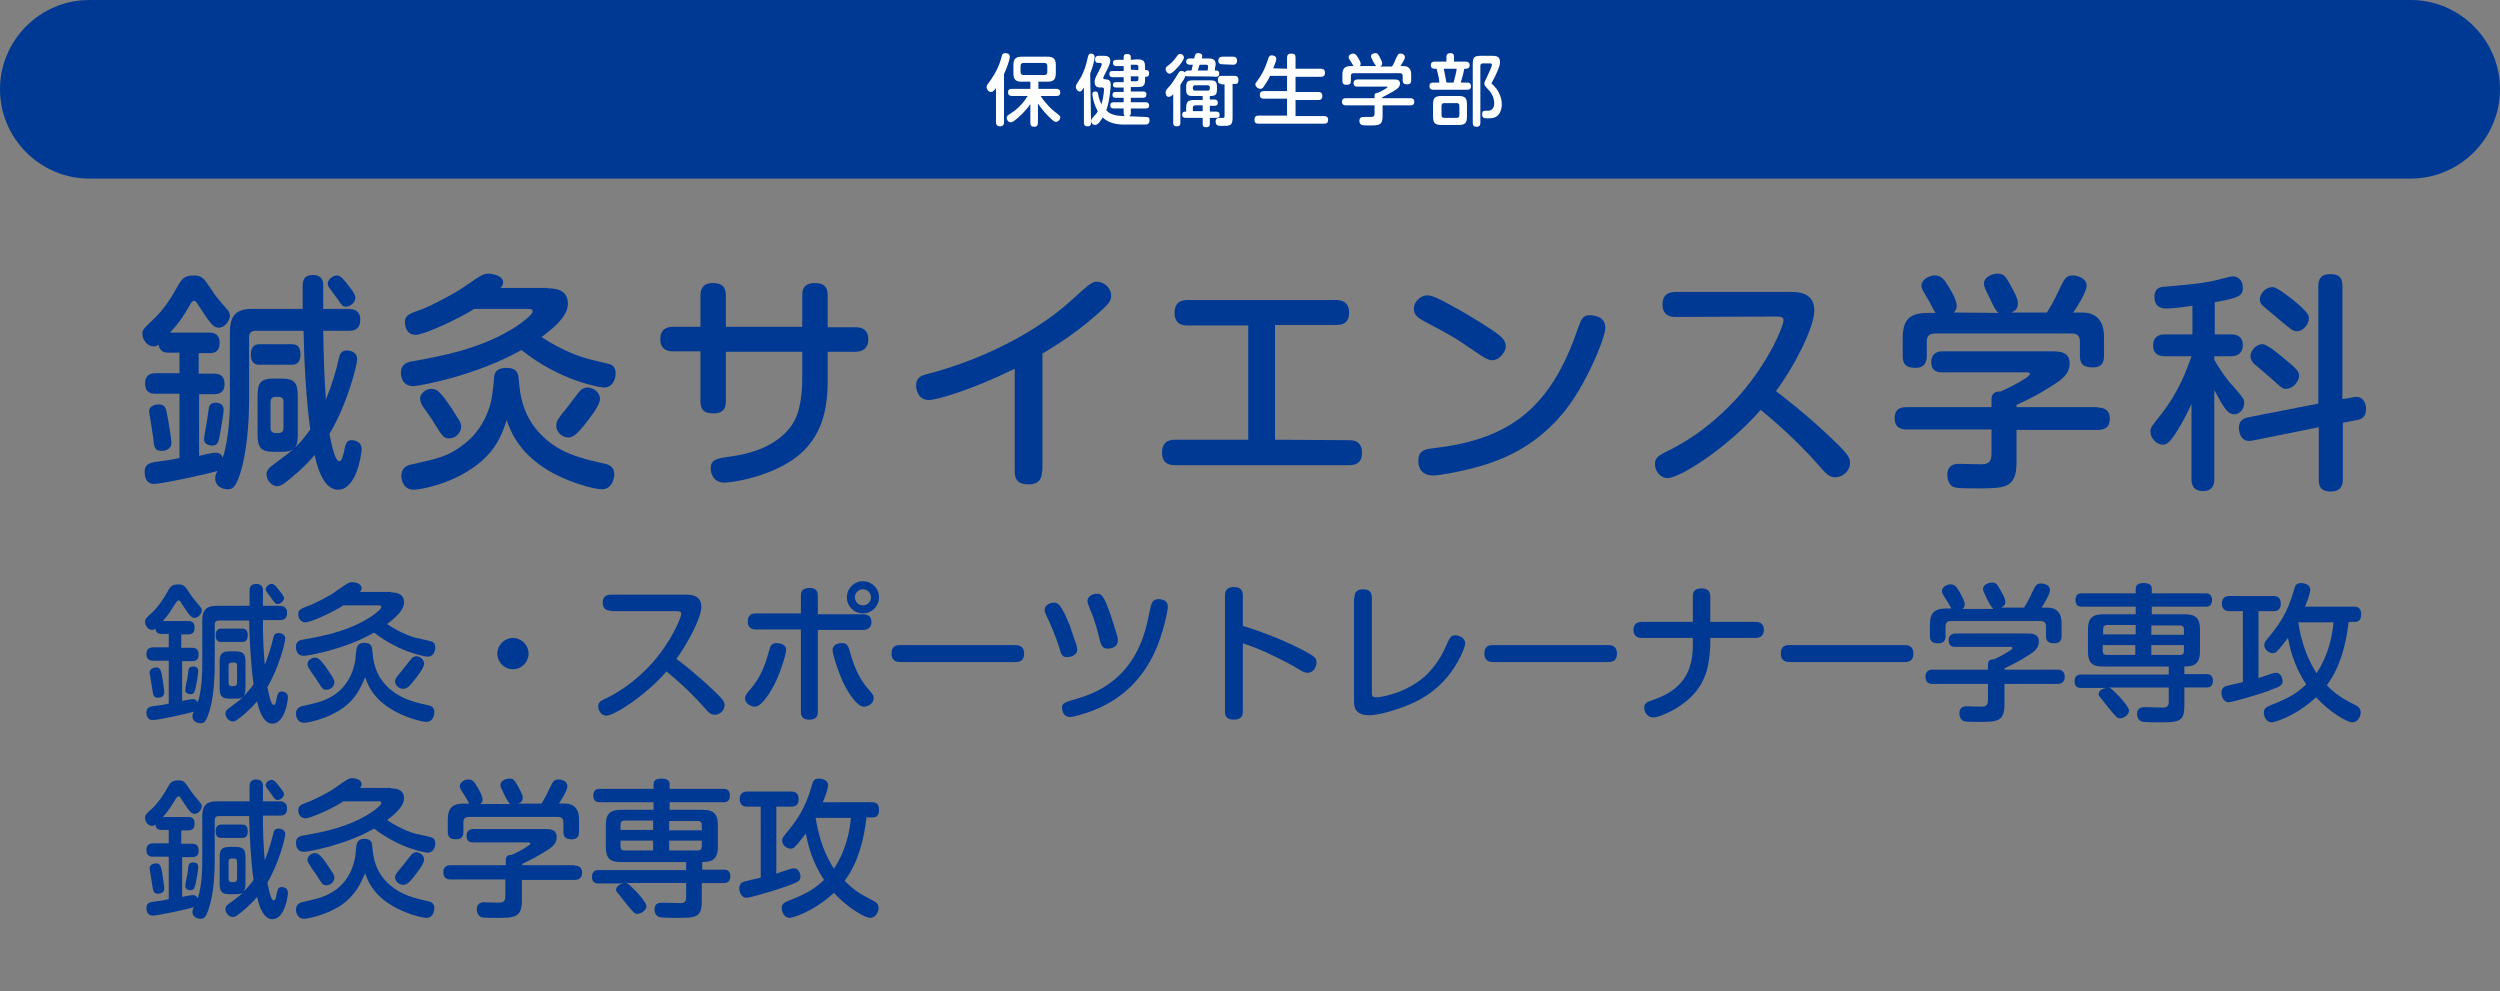 <?xml version="1.0" encoding="utf-8"?>
<!-- Generator: Adobe Illustrator 23.1.1, SVG Export Plug-In . SVG Version: 6.00 Build 0)  -->
<svg version="1.1" id="レイヤー_1" xmlns="http://www.w3.org/2000/svg" xmlns:xlink="http://www.w3.org/1999/xlink" x="0px"
	 y="0px" viewBox="0 0 560 222" style="enable-background:new 0 0 560 222;" xml:space="preserve">
<rect x="0" y="0" width="560" height="222" fill="#808080" stroke="none"/>
<style type="text/css">
	.st0{fill:#003994;}
	.st1{fill:#FFFFFF;}
	.st2{fill:none;}
</style>
<g id="レイヤー_1_1_">
	<g>
		<g>
			<path class="st0" d="M540,40H20C9,40,0,31,0,20l0,0C0,9,9,0,20,0h520c11,0,20,9,20,20l0,0C560,31,551,40,540,40z"/>
			<g>
				<g>
					<path class="st1" d="M224.9,27.4c0,0.2,0,0.9-0.9,0.9c-0.8,0-0.9-0.6-0.9-0.9v-7.7c-0.4,0.6-0.7,0.9-1.1,0.9
						c-0.6,0-1-0.6-1-1.1c0-0.4,0.2-0.6,0.5-1c0.5-0.7,1.9-2.5,2.7-5.2c0.1-0.2,0.2-0.9,0.3-1c0.1-0.3,0.4-0.4,0.7-0.4
						c0.1,0,1,0,1,0.8c0,0.6-0.6,2.4-1.3,3.9V27.4L224.9,27.4z M226.7,21.5c-0.2,0-0.9,0-0.9-0.8s0.6-0.8,0.9-0.8h4.1v-1.6h-1.9
						c-1.3,0-1.9-0.4-1.9-1.9v-1.8c0-1.5,0.6-1.9,1.9-1.9h5.7c1.3,0,1.9,0.4,1.9,1.9v1.8c0,1.5-0.6,1.9-1.9,1.9h-2v1.6h4
						c0.2,0,0.9,0,0.9,0.8s-0.6,0.8-0.9,0.8h-3.5c1,1.6,2.5,3,3,3.4c1.4,1.1,1.4,1.1,1.4,1.4c0,0.5-0.5,1-1,1
						c-0.3,0-0.7-0.3-1.7-1.3c-0.9-0.9-1.6-1.8-2.3-2.8v4.3c0,0.2,0,0.9-0.8,0.9c-0.7,0-0.9-0.3-0.9-0.9v-4.2
						c-0.3,0.5-1.2,1.7-2.9,3.2c-1.1,0.9-1.3,0.9-1.5,0.9c-0.5,0-0.9-0.5-0.9-1c0-0.4,0.3-0.6,0.6-0.8c1.1-0.7,2.6-1.7,4.1-4.1
						H226.7z M234.6,14.8c0-0.5-0.2-0.7-0.7-0.7h-4.6c-0.5,0-0.7,0.2-0.7,0.7v1.3c0,0.5,0.2,0.7,0.7,0.7h4.6c0.5,0,0.7-0.2,0.7-0.7
						V14.8z"/>
					<path class="st1" d="M244.4,27.5c0,0.2,0,0.8-0.8,0.8s-0.8-0.6-0.8-0.8v-7.9c-0.4,0.6-0.6,0.9-0.9,0.9c-0.5,0-0.9-0.5-0.9-1.1
						c0-0.3,0.1-0.5,1-1.9c0.1-0.1,1.1-1.8,1.7-4.8c0.1-0.3,0.2-0.7,0.7-0.7c0.3,0,0.8,0.2,0.8,0.8c0,0.5-0.4,2.2-1,3.7L244.4,27.5
						L244.4,27.5z M256.6,26.2c0.4,0,0.9,0,0.9,0.7c0,1-0.7,1-1,1h-4.8c-1.4,0-3.4-0.3-4.7-1.6c-0.3,0.5-1,1.7-1.7,1.7
						c-0.6,0-0.9-0.6-0.9-0.9s0.2-0.5,0.5-0.9c0.5-0.5,0.9-1,1-1.3c-1-1.7-1.2-3.6-1.2-3.8c0-0.5,0.3-0.6,0.7-0.6
						c0.5,0,0.5,0.3,0.6,0.7c0.1,0.7,0.4,1.5,0.7,2.2c0.4-1.1,0.6-2.8,0.6-3.4c0-0.4-0.3-0.4-0.5-0.4h-0.3c-0.4,0-1.3,0-1.3-1.2
						c0-0.6,0.1-0.9,0.9-2.4c0.2-0.3,0.7-1.4,0.7-1.6s-0.1-0.3-0.4-0.3H246c-0.5,0-0.7-0.3-0.7-0.8c0-0.8,0.6-0.8,0.8-0.8h1
						c0.6,0,1.6,0,1.6,1.1c0,0.7-0.5,1.6-1.2,3c-0.2,0.3-0.4,0.9-0.4,0.9c0,0.2,0.2,0.2,0.7,0.3c1,0,1,0.9,1,1.2
						c0,0.3-0.2,3.6-1,5.7c0.5,0.5,1.3,1.3,4.2,1.3L256.6,26.2L256.6,26.2z M254.7,13.3c1.4,0,1.8,0.3,1.8,1.8v0.6h0.3
						c0.4,0,0.6,0.2,0.6,0.7c0,0.5-0.2,0.8-0.6,0.8h-0.3v0.6c0,1.4-0.4,1.7-1.8,1.7h-1.4v1h2.8c0.2,0,0.7,0,0.7,0.7
						c0,0.5-0.3,0.7-0.7,0.7h-2.8v1h3.3c0.3,0,0.8,0.1,0.8,0.7c0,0.7-0.5,0.7-0.8,0.7h-3.3v1c0,0.2,0,0.8-0.8,0.8
						c-0.6,0-0.8-0.2-0.8-0.8v-1h-2.2c-0.2,0-0.8,0-0.8-0.7s0.6-0.7,0.8-0.7h2.2v-1h-1.8c-0.3,0-0.7-0.1-0.7-0.6
						c0-0.4,0.1-0.7,0.7-0.7h1.8v-1H250c-0.4,0-0.7-0.1-0.7-0.6c0-0.4,0.2-0.6,0.7-0.6h1.7v-1.1h-2.4c-0.3,0-0.8-0.1-0.8-0.7
						s0.3-0.7,0.8-0.7h2.4v-1.1h-1.6c-0.2,0-0.8,0-0.8-0.7c0-0.6,0.4-0.7,0.8-0.7h1.6v-0.6c0-0.2,0-0.7,0.7-0.7
						c0.5,0,0.9,0.1,0.9,0.7v0.6L254.7,13.3L254.7,13.3z M255,15.7V15c0-0.3-0.1-0.5-0.5-0.5h-1.2v1.1L255,15.7L255,15.7z M255,17.1
						h-1.7v1.1h1.2c0.3,0,0.5-0.1,0.5-0.5V17.1z"/>
					<path class="st1" d="M266,17.1c-0.3,0-0.5-0.1-0.5-0.1c-0.1,0.5-0.3,0.8-1.1,2v8.5c0,0.3,0,0.8-0.8,0.8s-0.8-0.6-0.8-0.8v-6.4
						c-0.3,0.3-0.6,0.6-1,0.6c-0.6,0-0.7-0.7-0.7-1c0-0.4,0.2-0.7,0.8-1.3c0.4-0.4,1.2-1.6,1.5-2.1c0.8-1.4,0.9-1.4,1.3-1.4
						c0.3,0,0.5,0.1,0.7,0.3c0.2-0.3,0.4-0.4,0.7-0.4h0.8c0.1-0.4,0.2-0.9,0.3-1.3h-0.7c-0.4,0-0.8-0.2-0.8-0.7
						c0-0.6,0.5-0.7,0.8-0.7h1c0.2-0.9,0.3-1.2,0.9-1.2c0.3,0,0.9,0.1,0.9,0.6c0,0.1,0,0.2-0.1,0.6h1.5c0.5,0,1.6,0,1.6,1.2
						c0,0.2,0,0.5-0.1,0.7l-0.1,0.8h0.4c0.4,0,0.6,0.2,0.6,0.7c0,0.7-0.6,0.7-0.8,0.7C272.3,17.1,266,17.1,266,17.1z M265.2,12.9
						c0,0.5-1,1.8-1.5,2.3s-1.2,1.3-1.7,1.3s-0.9-0.6-0.9-1s0.1-0.5,0.8-1c0.9-0.7,1.4-1.5,1.8-2c0.1-0.2,0.3-0.4,0.6-0.4
						C264.7,12,265.2,12.4,265.2,12.9z M271,22.3h1.1c0.4,0,0.7,0.2,0.7,0.7c0,0.4-0.2,0.7-0.7,0.7H271V25h1.4
						c0.5,0,0.8,0.2,0.8,0.7s-0.2,0.7-0.8,0.7H271v1.3c0,0.3,0,0.8-0.8,0.8c-0.7,0-0.8-0.3-0.8-0.8v-1.3h-3.8
						c-0.5,0-0.8-0.2-0.8-0.7s0.3-0.7,0.6-0.7h0.3v-0.8c0-1.4,0.4-1.8,1.8-1.8h1.9v-0.9h-2.2c-1.2,0-1.5-0.3-1.5-1.5v-0.5
						c0-1.2,0.3-1.5,1.5-1.5h3.9c1.2,0,1.5,0.3,1.5,1.5V20c0,1.3-0.4,1.5-1.6,1.5V22.3L271,22.3z M269.4,23.6h-1.7
						c-0.3,0-0.5,0.2-0.5,0.5v0.8h2.2V23.6z M267.7,19.1c-0.3,0-0.5,0.2-0.5,0.5v0.2c0,0.3,0.1,0.5,0.5,0.5h2.8
						c0.3,0,0.5-0.1,0.5-0.5v-0.2c0-0.3-0.1-0.5-0.5-0.5H267.7z M268.7,14.5c-0.2,0.7-0.2,0.7-0.4,1.3h2.2l0.1-0.6
						c0.1-0.6-0.1-0.7-0.5-0.7H268.7L268.7,14.5z M273.6,18.8c-0.2,0-0.8,0-0.8-0.9c0-0.5,0.2-0.9,0.7-0.9h3.1c0.2,0,0.8,0,0.8,0.9
						c0,0.5-0.1,0.9-0.6,0.9h-0.7v7.6c0,1.8-0.6,1.8-2.5,1.8c-0.6,0-1.3,0-1.3-1c0-0.8,0.7-0.8,0.9-0.8c0.7,0,0.8,0,0.9,0
						c0.2-0.1,0.2-0.3,0.2-0.5v-7h-0.7V18.8z M273.8,14.4c-0.2,0-0.9,0-0.9-0.8s0.6-0.9,0.9-0.9h2.4c0.2,0,0.9,0,0.9,0.9
						s-0.7,0.9-0.9,0.9L273.8,14.4L273.8,14.4z"/>
					<path class="st1" d="M288.3,15.4v-2.5c0-0.2,0-0.9,0.9-0.9c0.8,0,1,0.3,1,0.9v2.5h5.7c0.2,0,0.9,0,0.9,0.9
						c0,0.7-0.4,0.9-0.9,0.9h-5.7v3.4h5.1c0.2,0,0.9,0,0.9,0.9c0,0.8-0.5,0.9-0.9,0.9h-5.1V26h6.4c0.2,0,0.9,0,0.9,0.8
						c0,0.6-0.2,0.9-0.9,0.9h-14.7c-0.3,0-0.9,0-0.9-0.9c0-0.7,0.4-0.9,0.9-0.9h6.4v-3.8h-5.2c-0.2,0-0.9,0-0.9-0.8
						c0-0.6,0.3-0.9,0.9-0.9h5.2V17h-3.8c-0.6,1.3-1.2,2-1.5,2.5c-0.2,0.3-0.4,0.4-0.7,0.4c-0.5,0-1.1-0.5-1.1-1
						c0-0.2,0.1-0.4,0.3-0.6c1-1.4,1.7-2.4,2.6-5.2c0.1-0.3,0.2-0.7,0.8-0.7c0.2,0,1,0.1,1,0.8c0,0.4-0.5,1.6-0.7,2.1L288.3,15.4
						L288.3,15.4z"/>
					<path class="st1" d="M315.9,22c0.2,0,0.9,0,0.9,0.8s-0.6,0.8-0.9,0.8h-6.2v2.5c0,2-0.9,2-3,2c-0.3,0-1.4,0-1.6-0.1
						c-0.5-0.1-0.6-0.7-0.6-0.9c0-0.9,0.7-0.9,0.9-0.9c0.1,0,1.3,0,1.6,0c0.6,0,0.9-0.1,0.9-0.8v-1.8h-6.4c-0.2,0-0.9,0-0.9-0.8
						s0.6-0.8,0.9-0.8h6.4v-0.6c0-0.5,0.4-0.6,0.7-0.6c0.9-0.4,2.2-1.1,2.2-1.3c0-0.1-0.1-0.1-0.3-0.1H304c-0.2,0-0.8,0-0.8-0.8
						c0-0.6,0.5-0.8,0.8-0.8h8.2c0.6,0,1.4,0,1.4,0.9c0,0.8-0.6,1.2-1.4,1.7c-1,0.6-1.6,0.9-2.6,1.4V22H315.9L315.9,22z M308.3,14.8
						c-0.2-0.1-0.5-0.7-0.7-1c-0.4-0.9-0.5-1-0.5-1.2c0-0.5,0.6-0.7,1-0.7c0.5,0,0.6,0.2,0.9,0.8c0.6,1.1,0.6,1.3,0.6,1.5
						s0,0.5-0.5,0.7h2.7c0.3-0.4,0.6-1,0.9-1.8c0.4-0.8,0.5-1.1,1-1.1c0.4,0,1,0.2,1,0.8c0,0.5-0.7,1.5-1,2h0.7
						c1.7,0,1.7,1.5,1.7,1.9V18c0,0.3,0,0.9-0.9,0.9c-0.7,0-1-0.3-1-0.9v-1c0-0.4-0.2-0.6-0.6-0.6h-10.4c-0.5,0-0.6,0.3-0.6,0.6v1.1
						c0,0.3,0,0.9-0.9,0.9c-0.7,0-1-0.2-1-0.9v-1.4c0-1.4,0.6-1.9,1.9-1.9h0.6c-0.1-0.1-0.5-0.9-0.6-1c-0.5-0.7-0.5-0.8-0.5-1
						c0-0.5,0.6-0.8,1-0.8c0.5,0,0.7,0.3,1.1,0.9c0.2,0.4,0.6,1,0.6,1.4c0,0.3-0.2,0.4-0.2,0.5H308.3L308.3,14.8z"/>
					<path class="st1" d="M324,13.8v-1.1c0-0.6,0.4-0.8,0.9-0.8c0.7,0,0.8,0.4,0.8,0.8v1.1h2.6c0.2,0,0.9,0,0.9,0.8
						s-0.7,0.8-0.9,0.8H328c-0.2,1.1-0.3,1.5-0.8,3.1h1.5c0.3,0,0.8,0.1,0.8,0.8c0,0.8-0.6,0.8-0.8,0.8H321c-0.3,0-0.8-0.1-0.8-0.8
						c0-0.8,0.6-0.8,0.8-0.8h1.4c0-0.6-0.1-1.2-0.6-3.1h-0.4c-0.2,0-0.9,0-0.9-0.8s0.7-0.8,0.9-0.8C321.4,13.8,324,13.8,324,13.8z
						 M326.6,21.5c1.6,0,2,0.4,2,2V26c0,1.6-0.4,2-2,2H323c-1.6,0-2-0.4-2-2v-2.5c0-1.6,0.4-2,2-2H326.6z M326.9,23.7
						c0-0.5-0.3-0.6-0.6-0.6h-2.8c-0.3,0-0.6,0.1-0.6,0.6v2.1c0,0.5,0.3,0.6,0.6,0.6h2.8c0.3,0,0.6-0.1,0.6-0.6V23.7z M323.4,15.4
						c0.4,2.1,0.5,2.3,0.6,3.1h1.6c0.3-1.1,0.6-2.3,0.7-3.1C326.2,15.4,323.4,15.4,323.4,15.4z M331.6,27.5c0,0.2,0,0.9-0.8,0.9
						c-0.7,0-0.9-0.3-0.9-0.9V14.3c0-1.4,0.3-1.8,1.8-1.8h2.4c0.9,0,1.9,0,1.9,1.4c0,0.4,0,0.9-1.1,3.2c0,0-0.6,1.2-0.7,1.3
						c0,0.1-0.1,0.2-0.1,0.2c0,0.1,0.1,0.2,0.2,0.3c0.8,0.8,1,1,1.4,1.8c0.5,0.9,0.7,1.8,0.7,2.7c0,1-0.4,2.5-1.6,2.9
						c-0.5,0.2-0.9,0.2-1.5,0.2c-0.8,0-1.3,0-1.3-0.9c0-0.6,0.2-0.8,0.7-0.8c0.1,0,0.7,0,0.8,0c0.7-0.1,1.2-0.6,1.2-1.7
						c0-1.4-0.8-2.5-1.2-2.9c-1-1.1-1-1.1-1-1.5c0-0.3,0.1-0.5,0.6-1.5c0.4-0.8,1.1-2.4,1.1-2.7s-0.3-0.3-0.5-0.3h-1.6
						c-0.3,0-0.5,0.2-0.5,0.5V27.5L331.6,27.5z"/>
				</g>
			</g>
		</g>
		<rect class="st2" width="560" height="114"/>
	</g>
</g>
<g>
	<path class="st0" d="M51.5,74.4c0-3.7,1.4-5.2,4.9-5.2h11.4v-5.1c0-1,0.1-2.5,2.3-2.5c2.2,0,2.3,1.6,2.3,2.3v5.3h5.8
		c1.3,0,2.5,0.6,2.5,2.3c0,1.5-0.5,2.6-2.5,2.6h-5.8c0.1,5.1,0.2,10.2,0.6,15.4c1.2-3,2.2-6,2.9-9.2c0.2-0.9,0.5-1.8,1.8-1.8
		c1.1,0,2.3,0.6,2.3,1.9c0,1.4-2.2,10.1-6.2,16.8c0.3,1.4,1.1,6.1,2.2,6.1c0.6,0,0.8-1.2,1-1.9c0.4-2,0.6-2.8,1.8-2.8
		c0.4,0,2.2,0.2,2.2,2c0,1.1-1.1,9.1-5.3,9.1c-3.5,0-4.9-6.1-5.2-7.8c-2.6,3.1-5.7,5.5-6.6,6.2c-0.8,0.6-1.3,0.8-1.8,0.8
		c-1.4,0-2.4-1.5-2.4-2.6c0-0.9,0.5-1.4,1.1-1.9c4-3,4-3,5-3.9c-0.5,0.4-1,0.7-2.7,0.7h-1.8c-3,0-3.6-1.1-3.6-4v-8.4
		c0-2.9,0.5-4,3.6-4h1.8c3,0,3.6,1.1,3.6,4v8.4c0,2.4-0.4,2.8-0.7,3.2c1.1-1.1,2.4-2.6,3.5-4.2c-0.9-6.5-1.4-15.4-1.5-22.1H57.2
		c-0.9,0-1.4,0.5-1.4,1.4v14.1c0,2.9-0.2,9.4-1.5,14.7c-1.3,5.2-2.4,5.3-3.3,5.3c-1.3,0-2.8-0.8-2.8-2.4c0-0.6,0.1-0.9,0.5-1.7
		c-2.3,0.7-12.5,2.9-14.2,2.9c-2.1,0-2.1-2.3-2.1-2.7c0-1.8,1.3-2,2.2-2.2c2.4-0.3,3.7-0.5,5.6-0.9V88.2h-5.3c-0.7,0-2.4,0-2.4-2.3
		c0-2,1.3-2.3,2.4-2.3h5.3V79h-2.5c-0.8,0-1.9-0.2-2.2-1.8c-0.2,0.2-0.6,0.4-1.1,0.4c-1.3,0-2.5-1.4-2.5-2.8c0-1,0.2-1.1,2.6-3.4
		c2.4-2.3,3.9-4.8,5.3-7.3c0.8-1.4,1.4-2.4,3.5-2.4c1.9,0,2.3,0.5,4,3.1c1.1,1.7,1.8,2.5,3.4,4.3c0.5,0.6,0.8,0.9,0.8,1.6
		c0,1.2-1.2,2.7-2.5,2.7s-2-1.1-4.8-5.4c-0.4-0.6-0.5-0.6-0.7-0.6c-0.3,0-0.5,0.1-0.9,0.8c-1.7,3-2.3,3.8-4.5,6.3H47
		c1.4,0,2.2,0.8,2.2,2.2c0,1.2-0.3,2.4-2.2,2.4h-2.5v4.6H48c1,0,2.3,0.3,2.3,2.3c0,1.6-0.8,2.3-2.3,2.3h-3.4v13.8
		c0.8-0.2,3.1-0.7,3.7-0.7c1.1,0,1.4,0.7,1.6,1.1c1.5-4.4,1.6-11.3,1.6-12.5C51.5,90,51.5,74.4,51.5,74.4z M35.6,90.6
		c1.4,0,1.6,1,1.8,2.1c0.3,1.3,1,5.8,1,6.5c0,1.6-1.7,1.8-2.2,1.8c-1.6,0-1.7-0.9-1.9-3.1c-0.1-0.9-0.9-5.5-0.9-5.7
		C33.4,90.8,34.9,90.6,35.6,90.6z M50.1,91.8c0,0.9-0.7,4.7-0.9,5.9c-0.3,1.3-0.4,2.1-1.7,2.1c-0.5,0-1.8-0.2-1.8-1.4
		c0-0.7,0.6-3.6,0.7-4.3c0.3-2.2,0.4-2.9,0.5-3.1c0.3-0.8,1.1-0.8,1.6-0.8C49.5,90.3,50.1,90.8,50.1,91.8z M65.3,77.1
		c0.6,0,2,0,2,2.3s-1.4,2.3-2,2.3h-7.1c-0.6,0-2,0-2-2.3c0-2.2,1.4-2.3,2-2.3H65.3z M63.5,90c0-0.7-0.3-1.1-1.1-1.1h-0.7
		c-0.8,0-1.1,0.5-1.1,1.1v5.8c0,0.7,0.3,1.2,1.1,1.2h0.7c0.8,0,1.1-0.5,1.1-1.2V90z M75.5,61.7c0.8,0,1.6,1,2.5,2.2
		c0.7,0.9,1.6,2,1.6,2.8c0,1.1-1.2,2-2.1,2c-0.8,0-1-0.4-1.8-1.6c-0.3-0.4-1.1-1.5-1.7-2.3c-0.4-0.5-0.6-0.8-0.6-1.4
		C73.5,62.7,74.4,61.7,75.5,61.7z"/>
	<path class="st0" d="M122.8,64.6c1.1,0,4.4,0,4.4,3.4c0,1.2-0.3,3.4-5.9,7.5c5.1,3.4,9.6,4.7,10.9,5c0.6,0.2,4.2,1,4.5,1.1
		c1.2,0.5,1.2,1.6,1.2,2.1c0,1.1-0.6,3.1-2.6,3.1c-0.7,0-9.6-1.3-18.5-8.4c-10.2,5.8-23.1,8.1-24.2,8.1c-2.8,0-2.8-2.7-2.8-3
		c0-1.5,0.8-2.2,2.2-2.5c7.3-1.3,15.9-2.9,23.7-7.9c1.3-0.9,3.6-2.6,3.6-3.3c0-0.6-0.5-0.6-0.8-0.6h-12.3c-2.3,1.6-11,5.8-13.1,5.8
		c-2,0-2.4-1.9-2.4-2.8c0-1.6,0.9-1.9,4-3c1.8-0.7,6.9-3.3,9.2-4.9c3.9-2.7,4.4-3,5.5-3c1.2,0,3.3,0.6,3.3,1.9
		c0,0.7-0.4,1.1-0.6,1.3h10.7V64.6z M106.2,104.6c-5.4,3.9-12.1,5.1-13.5,5.1c-2.3,0-2.8-2.1-2.8-3.2c0-1.3,0.9-2.2,2-2.4
		c6.3-1.4,8.4-1.9,11.5-4.2c5.4-3.8,6.7-9.7,6.9-11.8c0.2-1.3,0.4-3.6,0.4-3.9c0.1-0.5,0.4-1.8,2.7-1.8c2.6,0,2.7,1.5,2.8,2.6
		c0.3,3.4,0.8,8.8,6.1,13.4c3.9,3.4,8.4,4.4,13.3,5.5c1.3,0.3,2,1.1,2,2.3c0,0.8-0.4,3.4-2.8,3.4c-1.6,0-7.7-1.5-12.6-4.6
		c-6.1-3.9-7.9-8.5-8.7-10.9C112.3,97.9,110.7,101.4,106.2,104.6z M96.6,87.1c1.3,0,2.2,0.5,6.1,6.8c0.2,0.3,0.6,0.9,0.6,1.7
		c0,1.2-1.1,2.6-2.7,2.6c-1.2,0-1.4-0.3-3.7-4c-0.4-0.7-1.3-1.9-2-2.9c-0.4-0.5-0.6-0.9-0.7-1.5C93.7,88.4,95.3,87.1,96.6,87.1z
		 M127.1,91.2c0.5-0.6,2.4-3.3,2.9-3.7c0.2-0.2,0.7-0.7,1.6-0.7c1.2,0,2.8,1,2.8,2.6c0,1.4-2.4,4.4-3.5,5.8
		c-1.7,2.1-2.6,2.8-3.6,2.8c-1.5,0-2.7-1.4-2.7-2.5S124.8,94,127.1,91.2z"/>
	<path class="st0" d="M179.7,66.1c0-1.1,0.3-2.7,2.8-2.7c2,0,2.9,0.8,2.9,2.7v7.2h6.2c0.6,0,2.9,0,2.9,2.7c0,2.2-1.5,2.8-2.9,2.8
		h-6.2v6.5c0,7.7-1.8,15.2-11.2,19.6c-5.5,2.6-10.9,3.2-11.9,3.2c-2.9,0-3.1-2.7-3.1-3.1c0-2.1,1.2-2.3,4.8-2.8
		c7.9-1.1,12.6-4.7,14.3-8.7c1.4-3.1,1.4-7.9,1.4-8.5v-6.2h-17.1v11.1c0,1.3-0.4,2.7-2.8,2.7c-1.8,0-2.9-0.6-2.9-2.7V78.7h-6.1
		c-0.6,0-2.9,0-2.9-2.7c0-2.3,1.5-2.8,2.9-2.8h6.1v-7c0-1,0.2-2.8,2.8-2.8c2.3,0,2.9,1.2,2.9,2.8v7h17.1V66.1z"/>
	<path class="st0" d="M233.4,105.6c0,1-0.2,2.9-3,2.9c-2.5,0-3.1-1.2-3.1-2.9v-23c-9.6,4.7-17.4,7-19.2,7c-2.6,0-2.9-2.6-2.9-3.2
		c0-1.9,1.2-2.3,2.8-2.7c3.7-0.9,19.6-5.5,31.5-16c1.2-1,3-2.8,4.2-3.7c0.7-0.5,1.2-0.9,2-0.9c1.5,0,3.2,1.3,3.2,3.1
		c0,1-0.4,1.6-1.5,2.7c-4.4,4.1-8.5,7.1-13.9,10.3v26.4H233.4z"/>
	<path class="st0" d="M302.1,98.6c0.8,0,3,0,3,2.8c0,2.6-1.8,2.8-3,2.8h-38.8c-0.8,0-3,0-3-2.8s2-2.9,3-2.9h16.3V72.9h-13.5
		c-0.8,0-3,0-3-2.8c0-2.7,1.9-2.9,3-2.9h33.1c0.8,0,3,0.1,3,2.8c0,2.7-1.9,2.8-3,2.8h-13.6v25.7L302.1,98.6L302.1,98.6z"/>
	<path class="st0" d="M326.5,69.2c2.7,1.5,8.8,5.2,9.9,6.4c0.7,0.7,0.9,1.4,0.9,2c0,1.4-1.7,3.1-2.9,3.1c-1.1,0-1.6-0.3-6.7-3.8
		c-2.3-1.6-5.8-3.4-8.8-5c-1-0.6-2.2-1.2-2.2-2.7c0-1.8,1.6-2.8,2.5-3C320.4,66,321.5,66.4,326.5,69.2z M359.6,73.4
		c0,2.2-4.4,13.2-9.7,19.4c-6.5,7.7-14.2,10.7-20.9,12.3c-3.3,0.8-6.7,1.4-8,1.4c-3.1,0-3.3-2.5-3.3-3.2c0-2.3,1.3-2.7,3.4-2.9
		c16.4-1.9,26.1-8.4,32.3-26.7c0.8-2.2,1.1-3.1,2.8-3.1c0.4,0,0.8,0.1,1.2,0.2C358.4,71,359.6,71.7,359.6,73.4z"/>
	<path class="st0" d="M375.3,71c-0.6,0-2.9,0-2.9-2.8c0-2.3,1.5-2.8,2.9-2.8h25.9c2.2,0,5.2,0.4,5.2,4.2c0,3.8-4.7,12.9-8.6,18
		c1.3,1,6.9,5.2,13.2,11.3c3.1,3,3.4,3.7,3.4,4.8c0,1.8-1.6,3.2-3.3,3.2c-1.4,0-2-0.7-4-3c-4.9-5.5-9.8-9.7-12.7-12.1
		c-7.4,8.5-18.1,15.3-20.9,15.3c-1.4,0-2.8-1.4-2.8-3.2c0-1.2,0.8-1.8,1.9-2.4c3.5-1.7,9.8-4.9,17-12.9c6.7-7.6,9.9-15.6,9.9-16.8
		c0-0.8-0.6-0.9-1.6-0.9L375.3,71L375.3,71z"/>
	<path class="st0" d="M469.9,91.3c0.6,0,2.7,0,2.7,2.5c0,2.4-1.8,2.5-2.7,2.5h-18.2v7.3c0,5.8-2.7,5.8-8.8,5.8c-1,0-4.3,0-4.9-0.2
		c-1.6-0.3-1.8-2.2-1.8-2.8c0-2.5,2-2.5,2.6-2.5c0.3,0,3.9,0.1,4.7,0.1c1.6,0,2.6-0.2,2.6-2.4v-5.4h-19c-0.6,0-2.7,0-2.7-2.5
		c0-2.3,1.6-2.5,2.7-2.5h19v-1.8c0-1.5,1.1-1.7,2-1.7c2.6-1.1,6.6-3.3,6.6-3.9c0-0.4-0.4-0.4-0.9-0.4H435c-0.6,0-2.4,0-2.4-2.3
		c0-1.9,1.4-2.4,2.4-2.4h24.3c1.9,0,4.3,0,4.3,2.7c0,2.4-1.8,3.7-4.1,5.1c-2.9,1.9-4.8,2.8-7.8,4.2v0.5h18.2V91.3z M447.7,70.1
		c-0.6-0.3-1.4-2-1.9-3.1c-1.3-2.6-1.4-2.9-1.4-3.5c0-1.4,1.8-2.2,3-2.2c1.5,0,1.9,0.7,2.8,2.3c1.8,3.2,1.8,3.8,1.8,4.4
		s-0.1,1.5-1.5,2h8c0.8-1.2,1.8-3,2.8-5.2c1.2-2.5,1.5-3.1,3-3.1c1.2,0,3.1,0.7,3.1,2.3c0,1.3-2,4.6-3,6h2c4.9,0,4.9,4.4,4.9,5.7
		v3.9c0,0.8,0,2.7-2.5,2.7c-2.2,0-2.9-0.8-2.9-2.6v-3.2c0-1.2-0.6-1.8-1.8-1.8h-30.7c-1.5,0-1.8,0.9-1.8,1.8v3.2
		c0,0.8-0.1,2.7-2.5,2.7c-2,0-2.9-0.7-2.9-2.6v-4c0-4.3,1.6-5.7,5.7-5.7h1.7c-0.4-0.4-1.4-2.6-1.7-3c-1.3-2.2-1.5-2.5-1.5-3.1
		c0-1.3,1.6-2.3,3-2.3c1.5,0,2.1,0.9,3.2,2.7c0.7,1.1,1.7,3,1.7,4.1c0,0.9-0.5,1.3-0.7,1.5L447.7,70.1L447.7,70.1z"/>
	<path class="st0" d="M496,74.9h3.8c0.8,0,2.6,0.2,2.6,2.4c0,1.7-1.1,2.5-2.6,2.5H496v0.8c1.2,2.1,2.9,4.6,4.3,6
		c2.3,2.7,2.4,2.8,2.4,3.7c0,1.3-1,2.5-2.2,2.5c-1.1,0-1.7-0.8-2.3-1.6c-0.9-1.3-1.9-3.4-2.2-3.8v19.9c0,0.6,0,2.7-2.5,2.7
		c-2.6,0-2.6-2-2.6-2.7V90.5c-1.5,3.3-3.1,5.9-3.9,7.1c-0.9,1.2-1.5,2-2.5,2c-1.4,0-2.8-1.4-2.8-2.9c0-0.9,0.1-1,2.4-3.9
		c4-5.1,5.7-9.9,6.8-13H485c-0.6,0-2.7,0-2.7-2.4c0-2.5,2.1-2.5,2.7-2.5h6.1v-6.4c-0.7,0.1-4.1,0.6-5.7,0.6c-0.8,0-2.8,0-2.8-2.6
		c0-2.1,1.5-2.3,2.6-2.3c3.2-0.3,7.9-0.6,11.5-1.5c2.7-0.7,3-0.8,3.5-0.8c1.1,0,2.2,0.9,2.2,2.5c0,1.7-0.5,2.3-6.3,3.3v7.2H496z
		 M527.1,89c0.2-0.1,0.5-0.1,0.7-0.1c1.7,0,2.2,1.6,2.2,2.8c0,1.8-1.2,2.3-2.1,2.4l-3.1,0.6v12.7c0,0.8-0.1,2.7-2.7,2.7
		c-2.5,0-2.7-1.5-2.7-2.7V95.7l-14.9,3c-2.8,0.6-3-2.4-3-2.8c0-1.7,1.1-2.2,2-2.4l15.8-3.1V64.1c0-0.7,0-2.7,2.6-2.7
		c2.2,0,2.8,0.9,2.8,2.7v25.3L527.1,89z M512,80.6c2.3,1.9,3,2.6,3,3.6c0,1.2-1.4,2.9-2.9,2.9c-0.8,0-1-0.2-3.1-2.1
		c-1.1-1-3-2.6-4.2-3.6c-0.3-0.4-0.7-0.9-0.7-1.6c0-1.1,1.1-2.7,2.7-2.7C507.9,77.1,510.8,79.6,512,80.6z M513.3,66.9
		c3.7,3,3.9,3.7,3.9,4.4c0,1.3-1.3,2.9-2.7,2.9c-0.8,0-1.3-0.4-3.1-1.9c-1.2-1-3.1-2.6-4.3-3.6c-0.6-0.5-0.9-1-0.9-1.6
		c0-1.1,1-2.7,2.8-2.8C510,64.3,512.2,66.1,513.3,66.9z"/>
</g>
<g>
	<path class="st0" d="M45.3,139.1c0-2.4,0.9-3.4,3.2-3.4h7.4v-3.3c0-0.6,0.1-1.6,1.5-1.6c1.4,0,1.5,1,1.5,1.5v3.4h3.8
		c0.8,0,1.6,0.4,1.6,1.5c0,1-0.3,1.7-1.6,1.7h-3.8c0,3.3,0.1,6.6,0.4,10c0.8-1.9,1.4-3.9,1.9-5.9c0.1-0.6,0.3-1.2,1.2-1.2
		c0.7,0,1.5,0.4,1.5,1.2c0,0.9-1.4,6.5-4,10.9c0.2,0.9,0.7,4,1.4,4c0.4,0,0.6-0.8,0.6-1.2c0.3-1.3,0.4-1.8,1.2-1.8
		c0.3,0,1.4,0.1,1.4,1.3c0,0.7-0.7,5.9-3.5,5.9c-2.3,0-3.2-4-3.4-5c-1.7,2-3.7,3.6-4.3,4c-0.5,0.4-0.8,0.5-1.2,0.5
		c-0.9,0-1.6-1-1.6-1.7c0-0.6,0.3-0.9,0.7-1.2c2.6-1.9,2.6-2,3.3-2.6c-0.3,0.2-0.6,0.4-1.8,0.4h-1.2c-2,0-2.3-0.7-2.3-2.6v-5.4
		c0-1.9,0.3-2.6,2.3-2.6h1.2c2,0,2.3,0.7,2.3,2.6v5.4c0,1.5-0.3,1.8-0.5,2.1c0.7-0.7,1.6-1.7,2.3-2.7c-0.6-4.2-0.9-10-1-14.3H49
		c-0.6,0-0.9,0.3-0.9,0.9v9.2c0,1.9-0.1,6.1-1,9.5c-0.9,3.4-1.5,3.4-2.2,3.4c-0.8,0-1.8-0.5-1.8-1.5c0-0.4,0.1-0.6,0.3-1.1
		c-1.5,0.5-8.1,1.9-9.2,1.9c-1.4,0-1.4-1.5-1.4-1.7c0-1.2,0.9-1.3,1.4-1.4c1.6-0.2,2.4-0.3,3.6-0.6V148h-3.5c-0.4,0-1.5,0-1.5-1.5
		c0-1.3,0.9-1.5,1.5-1.5h3.5v-3h-1.6c-0.5,0-1.3-0.1-1.4-1.2c-0.1,0.1-0.4,0.3-0.7,0.3c-0.9,0-1.6-0.9-1.6-1.8
		c0-0.6,0.1-0.8,1.7-2.2c1.5-1.5,2.5-3.1,3.4-4.7c0.5-0.9,0.9-1.5,2.3-1.5c1.2,0,1.5,0.3,2.6,2c0.7,1.1,1.2,1.6,2.2,2.8
		c0.3,0.4,0.5,0.6,0.5,1c0,0.8-0.8,1.7-1.6,1.7s-1.3-0.7-3.1-3.5c-0.2-0.4-0.3-0.4-0.5-0.4c-0.2,0-0.3,0.1-0.6,0.5
		c-1.2,1.9-1.5,2.5-2.9,4.1h5.7c0.9,0,1.4,0.5,1.4,1.4c0,0.8-0.2,1.6-1.4,1.6h-1.6v3H43c0.7,0,1.5,0.2,1.5,1.5
		c0,1.1-0.5,1.5-1.5,1.5h-2.2v8.9c0.5-0.1,2-0.4,2.4-0.4c0.7,0,0.9,0.5,1.1,0.7c1-2.9,1-7.3,1-8.1V139.1z M35,149.5
		c0.9,0,1,0.7,1.2,1.4c0.2,0.9,0.6,3.8,0.6,4.2c0,1.1-1.1,1.2-1.4,1.2c-1,0-1.1-0.6-1.3-2c-0.1-0.6-0.6-3.6-0.6-3.7
		C33.6,149.7,34.6,149.5,35,149.5z M44.4,150.3c0,0.6-0.4,3.1-0.6,3.8c-0.2,0.8-0.3,1.4-1.1,1.4c-0.3,0-1.2-0.1-1.2-0.9
		c0-0.5,0.4-2.4,0.5-2.8c0.2-1.4,0.2-1.9,0.3-2c0.2-0.5,0.7-0.5,1.1-0.5C44,149.3,44.4,149.7,44.4,150.3z M54.2,140.8
		c0.4,0,1.3,0,1.3,1.5s-0.9,1.5-1.3,1.5h-4.6c-0.4,0-1.3,0-1.3-1.5c0-1.4,0.9-1.5,1.3-1.5H54.2z M53.1,149.1c0-0.5-0.2-0.7-0.7-0.7
		h-0.5c-0.5,0-0.7,0.3-0.7,0.7v3.8c0,0.4,0.2,0.8,0.7,0.8h0.5c0.5,0,0.7-0.3,0.7-0.8V149.1z M60.9,130.8c0.5,0,1.1,0.7,1.6,1.4
		c0.5,0.6,1.1,1.3,1.1,1.8c0,0.7-0.8,1.3-1.4,1.3c-0.5,0-0.7-0.3-1.2-1c-0.2-0.3-0.7-1-1.1-1.5c-0.2-0.3-0.4-0.5-0.4-0.9
		C59.6,131.5,60.1,130.8,60.9,130.8z"/>
	<path class="st0" d="M87.6,132.7c0.7,0,2.9,0,2.9,2.2c0,0.8-0.2,2.2-3.8,4.9c3.3,2.2,6.2,3.1,7.1,3.2c0.4,0.1,2.7,0.6,2.9,0.7
		c0.8,0.3,0.8,1,0.8,1.4c0,0.7-0.4,2-1.7,2c-0.4,0-6.2-0.9-12-5.4c-6.6,3.8-14.9,5.2-15.7,5.2c-1.8,0-1.8-1.7-1.8-2
		c0-1,0.5-1.4,1.4-1.6c4.7-0.8,10.3-1.9,15.3-5.1c0.9-0.6,2.4-1.7,2.4-2.2c0-0.4-0.3-0.4-0.5-0.4h-8c-1.5,1.1-7.1,3.8-8.5,3.8
		c-1.3,0-1.6-1.3-1.6-1.8c0-1,0.6-1.3,2.6-2c1.2-0.5,4.5-2.1,5.9-3.2c2.6-1.8,2.9-2,3.6-2c0.8,0,2.1,0.4,2.1,1.3
		c0,0.5-0.2,0.7-0.4,0.9H87.6z M76.8,158.6c-3.5,2.5-7.9,3.3-8.7,3.3c-1.5,0-1.8-1.4-1.8-2.1c0-0.9,0.6-1.4,1.3-1.6
		c4.1-0.9,5.4-1.3,7.5-2.7c3.5-2.5,4.3-6.3,4.5-7.7c0.1-0.9,0.2-2.4,0.3-2.6c0.1-0.3,0.3-1.2,1.7-1.2c1.7,0,1.7,1,1.8,1.7
		c0.2,2.2,0.5,5.7,4,8.7c2.6,2.2,5.4,2.9,8.6,3.6c0.9,0.2,1.3,0.7,1.3,1.5c0,0.5-0.2,2.2-1.8,2.2c-1,0-5-1-8.1-3
		c-4-2.5-5.1-5.5-5.6-7C80.7,154.3,79.6,156.6,76.8,158.6z M70.5,147.3c0.8,0,1.4,0.3,4,4.4c0.1,0.2,0.4,0.6,0.4,1.1
		c0,0.8-0.7,1.7-1.8,1.7c-0.8,0-0.9-0.2-2.4-2.6c-0.3-0.4-0.9-1.2-1.3-1.9c-0.2-0.3-0.4-0.6-0.5-1C68.7,148.1,69.7,147.3,70.5,147.3
		z M90.3,149.9c0.3-0.4,1.6-2.1,1.9-2.4c0.1-0.1,0.5-0.5,1-0.5c0.8,0,1.8,0.6,1.8,1.7c0,0.9-1.6,2.9-2.3,3.8
		c-1.1,1.4-1.7,1.8-2.4,1.8c-1,0-1.8-0.9-1.8-1.6S88.8,151.7,90.3,149.9z"/>
	<path class="st0" d="M118.4,146.4c0,1.9-1.5,3.5-3.5,3.5s-3.5-1.6-3.5-3.5c0-1.9,1.6-3.5,3.5-3.5S118.4,144.5,118.4,146.4z"/>
	<path class="st0" d="M136.9,136.8c-0.4,0-1.9,0-1.9-1.8c0-1.5,1-1.8,1.9-1.8h16.8c1.4,0,3.4,0.3,3.4,2.7c0,2.5-3.1,8.3-5.6,11.7
		c0.9,0.6,4.5,3.4,8.6,7.3c2,1.9,2.2,2.4,2.2,3.1c0,1.2-1.1,2.1-2.2,2.1c-0.9,0-1.3-0.4-2.6-1.9c-3.2-3.6-6.4-6.3-8.2-7.8
		c-4.8,5.5-11.7,9.9-13.5,9.9c-0.9,0-1.8-0.9-1.8-2.1c0-0.8,0.5-1.2,1.2-1.5c2.3-1.1,6.4-3.2,11-8.3c4.3-4.9,6.4-10.1,6.4-10.9
		c0-0.5-0.4-0.6-1.1-0.6H136.9z"/>
	<path class="st0" d="M176.1,145.6c0,0.9-1.4,5.6-3,8.4c-0.4,0.7-2.4,4.3-4,4.3c-0.9,0-2.2-0.7-2.2-1.9c0-0.6,0.1-0.7,1.5-2.4
		c1.7-2,2.9-4.7,3.6-7.3c0.6-2,0.6-2.1,0.9-2.3c0.5-0.4,1.1-0.4,1.6-0.3C175.2,144.2,176.1,144.6,176.1,145.6z M179.4,133.5
		c0-0.7,0.1-1.8,1.9-1.8c1.5,0,1.9,0.7,1.9,1.8v4.1h10.1c0.4,0,1.9,0,1.9,1.7c0,1.8-1.5,1.8-1.9,1.8h-10.1v18.3
		c0,0.7-0.1,1.8-1.9,1.8c-1.5,0-1.9-0.7-1.9-1.8V141h-10c-0.5,0-1.9,0-1.9-1.8s1.4-1.8,1.9-1.8h10V133.5z M190.3,145.7
		c0.8,3,1.9,5.9,3.9,8.3c1.5,1.7,1.5,1.8,1.5,2.4c0,1.3-1.4,1.9-2.2,1.9c-1.4,0-3.2-2.7-4.1-4.4c-1.3-2.3-2.9-7.3-2.9-8.2
		c0-1.1,0.8-1.5,1.6-1.6C189.8,143.8,190,144.8,190.3,145.7z M193.3,137.4c-2,0-3.6-1.6-3.6-3.6c0-2,1.6-3.6,3.6-3.6
		s3.6,1.6,3.6,3.6C196.9,135.8,195.3,137.4,193.3,137.4z M193.3,132c-1,0-1.8,0.8-1.8,1.8c0,1,0.8,1.8,1.8,1.8s1.8-0.8,1.8-1.8
		C195.1,132.8,194.3,132,193.3,132z"/>
	<path class="st0" d="M201.8,148.3c-0.6,0-2.1,0-2.1-1.9c0-1.9,1.3-1.9,2.1-1.9h25.5c0.6,0,2.1,0,2.1,1.9s-1.4,1.9-2.1,1.9H201.8z"
		/>
	<path class="st0" d="M240.7,143.3c0.4,1,0.6,1.6,0.6,2.2c0,1.3-1.5,1.7-2.3,1.7c-1.1,0-1.3-0.6-1.8-2.4c-0.8-2.4-1.7-4.6-2.8-6.9
		c-0.2-0.4-0.4-0.8-0.4-1.3c0-1,1.1-1.6,2.1-1.6c0.7,0,1.5,0,3.6,5.3L240.7,143.3z M261.6,135.9c0,0.8-1,6-3,10.3
		c-2.8,6-7.5,10.8-14.7,13.3c-1.1,0.4-3.3,1.1-4.2,1.1c-1.6,0-1.8-1.6-1.8-2c0-1.1,0.3-1.2,3.7-2.2c12.9-3.8,15-14.7,15.9-19.4
		c0.4-1.9,0.6-2.8,2.1-2.8c0.1,0,0.4,0,0.6,0.1C260.7,134.4,261.6,134.7,261.6,135.9z M246.5,143.9c-0.6-2.4-1.2-4.8-2.2-7.1
		c-0.6-1.5-0.7-1.8-0.7-2.2c0-1,1.1-1.6,2.1-1.6c0.8,0,1.4,0,2.7,3.7c0.5,1.3,1.7,5.2,1.9,5.9c0.1,0.4,0.1,0.7,0.1,0.9
		c0,1.4-1.3,1.8-2.4,1.8C246.9,145.3,246.6,144.2,246.5,143.9z"/>
	<path class="st0" d="M278.4,159.3c0,0.6,0,1.9-2,1.9c-2,0-2-1.2-2-1.9v-25.8c0-0.6,0-2,2-2c1.9,0,2,1.2,2,2v6.7
		c4.6,1.4,9.1,3.2,13.4,5.4c2.7,1.4,3.1,1.8,3.1,2.8c0,0.9-0.6,2.3-2,2.3c-0.7,0-1.2-0.3-3-1.4c-1.9-1.1-5-2.6-6.8-3.4
		c-2.3-1-3.6-1.4-4.7-1.8V159.3z"/>
	<path class="st0" d="M303.4,133.9c0-0.8,0.2-1.9,1.9-1.9c1.4,0,2,0.6,2,1.9V155c0,0.7,0,1.2,1,1.2c1.4,0,7.4-1.2,11.5-5.3
		c2.6-2.7,3.7-5.2,4.6-7.3c0.4-0.8,0.7-1.3,1.6-1.3c0.7,0,2.2,0.5,2.2,1.8c0,1.1-1.7,4.7-3.8,7.3c-2.7,3.3-6.1,5.8-12.2,7.7
		c-1.6,0.5-3.8,1.1-5.6,1.1c-3,0-3.3-1.8-3.3-3.1V133.9z"/>
	<path class="st0" d="M334.6,148.3c-0.6,0-2.1,0-2.1-1.9c0-1.9,1.3-1.9,2.1-1.9h25.5c0.6,0,2.1,0,2.1,1.9s-1.4,1.9-2.1,1.9H334.6z"
		/>
	<path class="st0" d="M383.1,144.3c0,0.5-0.1,3.3-0.7,5.6c-0.5,1.9-2,6.5-8.7,9.7c-1.1,0.5-2.4,1.1-3.4,1.1c-1.4,0-2-1.4-2-2.1
		c0-1.1,0.4-1.3,2.5-2c7.1-2.6,8.4-7.4,8.4-12.3v-1.4h-11.4c-0.4,0-1.9,0-1.9-1.8c0-1.4,0.9-1.8,1.9-1.8h11.4v-5.7
		c0-0.8,0.2-1.8,1.9-1.8c1.4,0,2,0.6,2,1.8v5.7h10.1c0.4,0,1.9,0,1.9,1.8c0,1.4-0.9,1.8-1.9,1.8h-10.1V144.3z"/>
	<path class="st0" d="M401,148.3c-0.6,0-2.1,0-2.1-1.9c0-1.9,1.3-1.9,2.1-1.9h25.5c0.6,0,2.1,0,2.1,1.9s-1.4,1.9-2.1,1.9H401z"/>
	<path class="st0" d="M460.8,150c0.4,0,1.7,0,1.7,1.6c0,1.5-1.2,1.6-1.7,1.6H449v4.7c0,3.8-1.8,3.8-5.7,3.8c-0.6,0-2.8,0-3.2-0.1
		c-1-0.2-1.2-1.4-1.2-1.8c0-1.6,1.3-1.6,1.7-1.6c0.2,0,2.6,0.1,3,0.1c1.1,0,1.7-0.1,1.7-1.6v-3.5h-12.3c-0.4,0-1.7,0-1.7-1.6
		c0-1.5,1.1-1.6,1.7-1.6h12.3v-1.2c0-1,0.7-1.1,1.3-1.1c1.7-0.7,4.2-2.2,4.2-2.5c0-0.3-0.3-0.3-0.6-0.3h-12.2c-0.4,0-1.5,0-1.5-1.5
		c0-1.2,0.9-1.5,1.6-1.5h15.8c1.2,0,2.8,0,2.8,1.8c0,1.6-1.2,2.4-2.7,3.3c-1.9,1.2-3.1,1.8-5,2.7v0.3H460.8z M446.4,136.2
		c-0.4-0.2-0.9-1.3-1.3-2c-0.8-1.7-0.9-1.9-0.9-2.3c0-0.9,1.2-1.4,2-1.4c1,0,1.2,0.5,1.8,1.5c1.2,2.1,1.2,2.5,1.2,2.8
		c0,0.4-0.1,1-1,1.3h5.2c0.5-0.8,1.2-2,1.8-3.4c0.8-1.6,1-2,2-2c0.8,0,2,0.4,2,1.5c0,0.9-1.3,3-1.9,3.9h1.3c3.2,0,3.2,2.8,3.2,3.7
		v2.6c0,0.5,0,1.7-1.6,1.7c-1.4,0-1.9-0.5-1.9-1.7v-2.1c0-0.8-0.4-1.2-1.2-1.2H437c-1,0-1.2,0.6-1.2,1.2v2.1c0,0.5,0,1.7-1.6,1.7
		c-1.3,0-1.9-0.4-1.9-1.7V140c0-2.8,1.1-3.7,3.7-3.7h1.1c-0.2-0.3-0.9-1.7-1.1-1.9c-0.9-1.4-1-1.6-1-2c0-0.9,1.1-1.5,1.9-1.5
		c1,0,1.4,0.6,2.1,1.8c0.4,0.7,1.1,2,1.1,2.7c0,0.6-0.3,0.8-0.5,1H446.4z"/>
	<path class="st0" d="M489.3,151h4.9c0.4,0,1.5,0,1.5,1.5s-1.1,1.5-1.5,1.5h-4.9v4c0,3.8-1.2,3.8-6.1,3.8c-0.7,0-3,0-3.5-0.2
		c-0.7-0.3-1-1-1-1.6c0-1.6,1.1-1.6,2-1.6c0.6,0,3.1,0.1,3.6,0.1c0.9,0,1.5-0.1,1.5-1.3V154h-13.5c0.5,0.1,0.6,0.2,2.4,2
		c0.3,0.3,2.2,2.4,2.2,3.2c0,1-1.3,1.7-2,1.7c-0.6,0-0.7,0-2.7-2.5c-0.3-0.4-1.3-1.6-1.5-1.9c-0.1-0.1-0.6-0.6-0.6-1
		c0-0.6,0.6-1.3,1.8-1.4h-5.7c-0.4,0-1.5,0-1.5-1.5s1.1-1.5,1.5-1.5h19.6v-1.8H471c-2.3,0-3.3-0.8-3.3-3.4v-4.9c0-2.5,1-3.4,3.3-3.4
		h7.4v-1.7h-12c-0.4,0-1.5,0-1.5-1.5c0-1.5,1.1-1.5,1.5-1.5h12v-1.1c0-1,1-1.2,1.7-1.2c1.1,0,1.9,0.3,1.9,1.2v1.1h12
		c0.4,0,1.5,0,1.5,1.5c0,1.5-1,1.5-1.5,1.5h-12v1.7h7.4c2.3,0,3.4,0.8,3.4,3.4v4.9c0,2.8-1.3,3.4-3.5,3.4V151z M478.4,142.2V140H472
		c-0.6,0-0.9,0.3-0.9,0.9v1.2H478.4z M478.4,144.5H471v1.3c0,0.6,0.3,0.9,0.9,0.9h6.4V144.5z M481.9,142.2h7.3v-1.2
		c0-0.5-0.2-0.9-0.9-0.9h-6.4V142.2z M481.9,144.5v2.2h6.4c0.8,0,0.9-0.5,0.9-0.9v-1.3H481.9z"/>
	<path class="st0" d="M502.4,136.9h-2.9c-0.6,0-1.8-0.1-1.8-1.7c0-1.4,0.9-1.7,1.8-1.7h9.7c0.4,0,1.7,0,1.7,1.7
		c0,1.6-1.1,1.7-1.7,1.7h-3.3v15c0.6-0.2,3.1-1.1,3.7-1.2c0,0,0.1,0,0.2,0c1.1,0,1.5,1.2,1.5,1.8c0,1-0.3,1.2-3.3,2.3
		c-1.9,0.7-7.9,2.5-8.8,2.5c-1,0-1.6-1.1-1.6-2.1c0-1.1,0.7-1.4,1-1.5c0.3-0.1,3.2-0.8,3.8-0.9V136.9z M527.3,135.9
		c0.5,0,1.6,0,1.6,1.7c0,1.1-0.4,1.7-1.4,1.7h-1.4c-0.6,5.1-1.9,10.2-4.9,14.2c2.2,2.2,3.4,2.9,6.3,4.4c0.6,0.3,1.3,0.7,1.3,1.7
		c0,0.8-0.6,2.2-1.9,2.2c-1.1,0-5-2.2-8.1-5.6c-4.9,4.5-9.5,5.6-9.9,5.6c-1.4,0-1.8-1.5-1.8-2.2c0-1,0.8-1.3,1.2-1.5
		c3-1.2,5.6-2.2,8.3-4.8c-2.9-4.3-3.7-8.4-4.1-10.4c-1,1.3-2,2.6-2.3,2.8c-0.2,0.3-0.5,0.6-1.1,0.6c-0.9,0-1.9-0.8-1.9-1.8
		c0-0.6,0.3-0.9,0.7-1.4c2.6-3.2,4.4-5.5,6-11.1c0.2-0.9,0.5-1.4,1.6-1.4c0.4,0,2,0.2,2,1.5c0,0.8-0.8,2.9-1.2,3.8H527.3z
		 M514.8,139.4c0.8,5,2.2,8.4,4.1,11.4c2.8-4.2,3.6-8.8,3.8-11.4H514.8z"/>
	<path class="st0" d="M45.3,182.9c0-2.4,0.9-3.4,3.2-3.4h7.4v-3.3c0-0.6,0.1-1.6,1.5-1.6c1.4,0,1.5,1,1.5,1.5v3.4h3.8
		c0.8,0,1.6,0.4,1.6,1.5c0,1-0.3,1.7-1.6,1.7h-3.8c0,3.3,0.1,6.6,0.4,10c0.8-1.9,1.4-3.9,1.9-5.9c0.1-0.6,0.3-1.2,1.2-1.2
		c0.7,0,1.5,0.4,1.5,1.2c0,0.9-1.4,6.5-4,10.9c0.2,0.9,0.7,4,1.4,4c0.4,0,0.6-0.8,0.6-1.2c0.3-1.3,0.4-1.8,1.2-1.8
		c0.3,0,1.4,0.1,1.4,1.3c0,0.7-0.7,5.9-3.5,5.9c-2.3,0-3.2-4-3.4-5c-1.7,2-3.7,3.6-4.3,4c-0.5,0.4-0.8,0.5-1.2,0.5
		c-0.9,0-1.6-1-1.6-1.7c0-0.6,0.3-0.9,0.7-1.2c2.6-1.9,2.6-2,3.3-2.6c-0.3,0.2-0.6,0.4-1.8,0.4h-1.2c-2,0-2.3-0.7-2.3-2.6v-5.4
		c0-1.9,0.3-2.6,2.3-2.6h1.2c2,0,2.3,0.7,2.3,2.6v5.4c0,1.5-0.3,1.8-0.5,2.1c0.7-0.7,1.6-1.7,2.3-2.7c-0.6-4.2-0.9-10-1-14.3H49
		c-0.6,0-0.9,0.3-0.9,0.9v9.2c0,1.9-0.1,6.1-1,9.5c-0.9,3.4-1.5,3.4-2.2,3.4c-0.8,0-1.8-0.5-1.8-1.5c0-0.4,0.1-0.6,0.3-1.1
		c-1.5,0.5-8.1,1.9-9.2,1.9c-1.4,0-1.4-1.5-1.4-1.7c0-1.2,0.9-1.3,1.4-1.4c1.6-0.2,2.4-0.3,3.6-0.6v-9.5h-3.5c-0.4,0-1.5,0-1.5-1.5
		c0-1.3,0.9-1.5,1.5-1.5h3.5v-3h-1.6c-0.5,0-1.3-0.1-1.4-1.2c-0.1,0.1-0.4,0.3-0.7,0.3c-0.9,0-1.6-0.9-1.6-1.8
		c0-0.6,0.1-0.8,1.7-2.2c1.5-1.5,2.5-3.1,3.4-4.7c0.5-0.9,0.9-1.5,2.3-1.5c1.2,0,1.5,0.3,2.6,2c0.7,1.1,1.2,1.6,2.2,2.8
		c0.3,0.4,0.5,0.6,0.5,1c0,0.8-0.8,1.7-1.6,1.7s-1.3-0.7-3.1-3.5c-0.2-0.4-0.3-0.4-0.5-0.4c-0.2,0-0.3,0.1-0.6,0.5
		c-1.2,1.9-1.5,2.5-2.9,4.1h5.7c0.9,0,1.4,0.5,1.4,1.4c0,0.8-0.2,1.6-1.4,1.6h-1.6v3H43c0.7,0,1.5,0.2,1.5,1.5
		c0,1.1-0.5,1.5-1.5,1.5h-2.2v8.9c0.5-0.1,2-0.4,2.4-0.4c0.7,0,0.9,0.5,1.1,0.7c1-2.9,1-7.3,1-8.1V182.9z M35,193.4
		c0.9,0,1,0.7,1.2,1.4c0.2,0.9,0.6,3.8,0.6,4.2c0,1.1-1.1,1.2-1.4,1.2c-1,0-1.1-0.6-1.3-2c-0.1-0.6-0.6-3.6-0.6-3.7
		C33.6,193.5,34.6,193.4,35,193.4z M44.4,194.2c0,0.6-0.4,3.1-0.6,3.8c-0.2,0.8-0.3,1.4-1.1,1.4c-0.3,0-1.2-0.1-1.2-0.9
		c0-0.5,0.4-2.4,0.5-2.8c0.2-1.4,0.2-1.9,0.3-2c0.2-0.5,0.7-0.5,1.1-0.5C44,193.2,44.4,193.5,44.4,194.2z M54.2,184.7
		c0.4,0,1.3,0,1.3,1.5s-0.9,1.5-1.3,1.5h-4.6c-0.4,0-1.3,0-1.3-1.5c0-1.4,0.9-1.5,1.3-1.5H54.2z M53.1,193c0-0.5-0.2-0.7-0.7-0.7
		h-0.5c-0.5,0-0.7,0.3-0.7,0.7v3.8c0,0.4,0.2,0.8,0.7,0.8h0.5c0.5,0,0.7-0.3,0.7-0.8V193z M60.9,174.7c0.5,0,1.1,0.7,1.6,1.4
		c0.5,0.6,1.1,1.3,1.1,1.8c0,0.7-0.8,1.3-1.4,1.3c-0.5,0-0.7-0.3-1.2-1c-0.2-0.3-0.7-1-1.1-1.5c-0.2-0.3-0.4-0.5-0.4-0.9
		C59.6,175.3,60.1,174.7,60.9,174.7z"/>
	<path class="st0" d="M87.6,176.6c0.7,0,2.9,0,2.9,2.2c0,0.8-0.2,2.2-3.8,4.9c3.3,2.2,6.2,3.1,7.1,3.2c0.4,0.1,2.7,0.6,2.9,0.7
		c0.8,0.3,0.8,1,0.8,1.4c0,0.7-0.4,2-1.7,2c-0.4,0-6.2-0.9-12-5.4c-6.6,3.8-14.9,5.2-15.7,5.2c-1.8,0-1.8-1.7-1.8-2
		c0-1,0.5-1.4,1.4-1.6c4.7-0.8,10.3-1.9,15.3-5.1c0.9-0.6,2.4-1.7,2.4-2.2c0-0.4-0.3-0.4-0.5-0.4h-8c-1.5,1.1-7.1,3.8-8.5,3.8
		c-1.3,0-1.6-1.3-1.6-1.8c0-1,0.6-1.3,2.6-2c1.2-0.5,4.5-2.1,5.9-3.2c2.6-1.8,2.9-2,3.6-2c0.8,0,2.1,0.4,2.1,1.3
		c0,0.5-0.2,0.7-0.4,0.9H87.6z M76.8,202.5c-3.5,2.5-7.9,3.3-8.7,3.3c-1.5,0-1.8-1.4-1.8-2.1c0-0.9,0.6-1.4,1.3-1.6
		c4.1-0.9,5.4-1.3,7.5-2.7c3.5-2.5,4.3-6.3,4.5-7.7c0.1-0.9,0.2-2.4,0.3-2.6c0.1-0.3,0.3-1.2,1.7-1.2c1.7,0,1.7,1,1.8,1.7
		c0.2,2.2,0.5,5.7,4,8.7c2.6,2.2,5.4,2.9,8.6,3.6c0.9,0.2,1.3,0.7,1.3,1.5c0,0.5-0.2,2.2-1.8,2.2c-1,0-5-1-8.1-3
		c-4-2.5-5.1-5.5-5.6-7C80.7,198.1,79.6,200.4,76.8,202.5z M70.5,191.1c0.8,0,1.4,0.3,4,4.4c0.1,0.2,0.4,0.6,0.4,1.1
		c0,0.8-0.7,1.7-1.8,1.7c-0.8,0-0.9-0.2-2.4-2.6c-0.3-0.4-0.9-1.2-1.3-1.9c-0.2-0.3-0.4-0.6-0.5-1C68.7,191.9,69.7,191.1,70.5,191.1
		z M90.3,193.8c0.3-0.4,1.6-2.1,1.9-2.4c0.1-0.1,0.5-0.5,1-0.5c0.8,0,1.8,0.6,1.8,1.7c0,0.9-1.6,2.9-2.3,3.8
		c-1.1,1.4-1.7,1.8-2.4,1.8c-1,0-1.8-0.9-1.8-1.6S88.8,195.6,90.3,193.8z"/>
	<path class="st0" d="M128.7,193.9c0.4,0,1.7,0,1.7,1.6c0,1.5-1.2,1.6-1.7,1.6h-11.8v4.7c0,3.8-1.8,3.8-5.7,3.8
		c-0.6,0-2.8,0-3.2-0.1c-1-0.2-1.2-1.4-1.2-1.8c0-1.6,1.3-1.6,1.7-1.6c0.2,0,2.6,0.1,3,0.1c1.1,0,1.7-0.1,1.7-1.6V197H101
		c-0.4,0-1.7,0-1.7-1.6c0-1.5,1.1-1.6,1.7-1.6h12.3v-1.2c0-1,0.7-1.1,1.3-1.1c1.7-0.7,4.2-2.2,4.2-2.5c0-0.3-0.3-0.3-0.6-0.3H106
		c-0.4,0-1.5,0-1.5-1.5c0-1.2,0.9-1.5,1.6-1.5h15.8c1.2,0,2.8,0,2.8,1.8c0,1.6-1.2,2.4-2.7,3.3c-1.9,1.2-3.1,1.8-5,2.7v0.3H128.7z
		 M114.3,180.1c-0.4-0.2-0.9-1.3-1.3-2c-0.8-1.7-0.9-1.9-0.9-2.3c0-0.9,1.2-1.4,2-1.4c1,0,1.2,0.5,1.8,1.5c1.2,2.1,1.2,2.5,1.2,2.8
		c0,0.4-0.1,1-1,1.3h5.2c0.5-0.8,1.2-2,1.8-3.4c0.8-1.6,1-2,2-2c0.8,0,2,0.4,2,1.5c0,0.9-1.3,3-1.9,3.9h1.3c3.2,0,3.2,2.8,3.2,3.7
		v2.6c0,0.5,0,1.7-1.6,1.7c-1.4,0-1.9-0.5-1.9-1.7v-2.1c0-0.8-0.4-1.2-1.2-1.2H105c-1,0-1.2,0.6-1.2,1.2v2.1c0,0.5,0,1.7-1.6,1.7
		c-1.3,0-1.9-0.4-1.9-1.7v-2.6c0-2.8,1.1-3.7,3.7-3.7h1.1c-0.2-0.3-0.9-1.7-1.1-1.9c-0.9-1.4-1-1.6-1-2c0-0.9,1.1-1.5,1.9-1.5
		c1,0,1.4,0.6,2.1,1.8c0.4,0.7,1.1,2,1.1,2.7c0,0.6-0.3,0.8-0.5,1H114.3z"/>
	<path class="st0" d="M157.2,194.8h4.9c0.4,0,1.5,0,1.5,1.5s-1.1,1.5-1.5,1.5h-4.9v4c0,3.8-1.2,3.8-6.1,3.8c-0.7,0-3,0-3.5-0.2
		c-0.7-0.3-1-1-1-1.6c0-1.6,1.1-1.6,2-1.6c0.6,0,3.1,0.1,3.6,0.1c0.9,0,1.5-0.1,1.5-1.3v-3.2h-13.5c0.5,0.1,0.6,0.2,2.4,2
		c0.3,0.3,2.2,2.4,2.2,3.2c0,1-1.3,1.7-2,1.7c-0.6,0-0.7,0-2.7-2.5c-0.3-0.4-1.3-1.6-1.5-1.9c-0.1-0.1-0.6-0.6-0.6-1
		c0-0.6,0.6-1.3,1.8-1.4h-5.7c-0.4,0-1.5,0-1.5-1.5s1.1-1.5,1.5-1.5h19.6v-1.8H139c-2.3,0-3.3-0.8-3.3-3.4v-4.9c0-2.5,1-3.4,3.3-3.4
		h7.4v-1.7h-12c-0.4,0-1.5,0-1.5-1.5c0-1.5,1.1-1.5,1.5-1.5h12v-1.1c0-1,1-1.2,1.7-1.2c1.1,0,1.9,0.3,1.9,1.2v1.1h12
		c0.4,0,1.5,0,1.5,1.5c0,1.5-1,1.5-1.5,1.5h-12v1.7h7.4c2.3,0,3.4,0.8,3.4,3.4v4.9c0,2.8-1.3,3.4-3.5,3.4V194.8z M146.3,186v-2.2
		h-6.4c-0.6,0-0.9,0.3-0.9,0.9v1.2H146.3z M146.3,188.3H139v1.3c0,0.6,0.3,0.9,0.9,0.9h6.4V188.3z M149.9,186h7.3v-1.2
		c0-0.5-0.2-0.9-0.9-0.9h-6.4V186z M149.9,188.3v2.2h6.4c0.8,0,0.9-0.5,0.9-0.9v-1.3H149.9z"/>
	<path class="st0" d="M170.4,180.7h-2.9c-0.6,0-1.8-0.1-1.8-1.7c0-1.4,0.9-1.7,1.8-1.7h9.7c0.4,0,1.7,0,1.7,1.7
		c0,1.6-1.1,1.7-1.7,1.7h-3.3v15c0.6-0.2,3.1-1.1,3.7-1.2c0,0,0.1,0,0.2,0c1.1,0,1.5,1.2,1.5,1.8c0,1-0.3,1.2-3.3,2.3
		c-1.9,0.7-7.9,2.5-8.8,2.5c-1,0-1.6-1.1-1.6-2.1c0-1.1,0.7-1.4,1-1.5c0.3-0.1,3.2-0.8,3.8-0.9V180.7z M195.3,179.7
		c0.5,0,1.6,0,1.6,1.7c0,1.1-0.4,1.7-1.4,1.7h-1.4c-0.6,5.1-1.9,10.2-4.9,14.2c2.2,2.2,3.4,2.9,6.3,4.4c0.6,0.3,1.3,0.7,1.3,1.7
		c0,0.8-0.6,2.2-1.9,2.2c-1.1,0-5-2.2-8.1-5.6c-4.9,4.5-9.5,5.6-9.9,5.6c-1.4,0-1.8-1.5-1.8-2.2c0-1,0.8-1.3,1.2-1.5
		c3-1.2,5.6-2.2,8.3-4.8c-2.9-4.3-3.7-8.4-4.1-10.4c-1,1.3-2,2.6-2.3,2.8c-0.2,0.3-0.5,0.6-1.1,0.6c-0.9,0-1.9-0.8-1.9-1.8
		c0-0.6,0.3-0.9,0.7-1.4c2.6-3.2,4.4-5.5,6-11.1c0.2-0.9,0.5-1.4,1.6-1.4c0.4,0,2,0.2,2,1.5c0,0.8-0.8,2.9-1.2,3.8H195.3z
		 M182.7,183.2c0.8,5,2.2,8.4,4.1,11.4c2.8-4.2,3.6-8.8,3.8-11.4H182.7z"/>
</g>
</svg>
